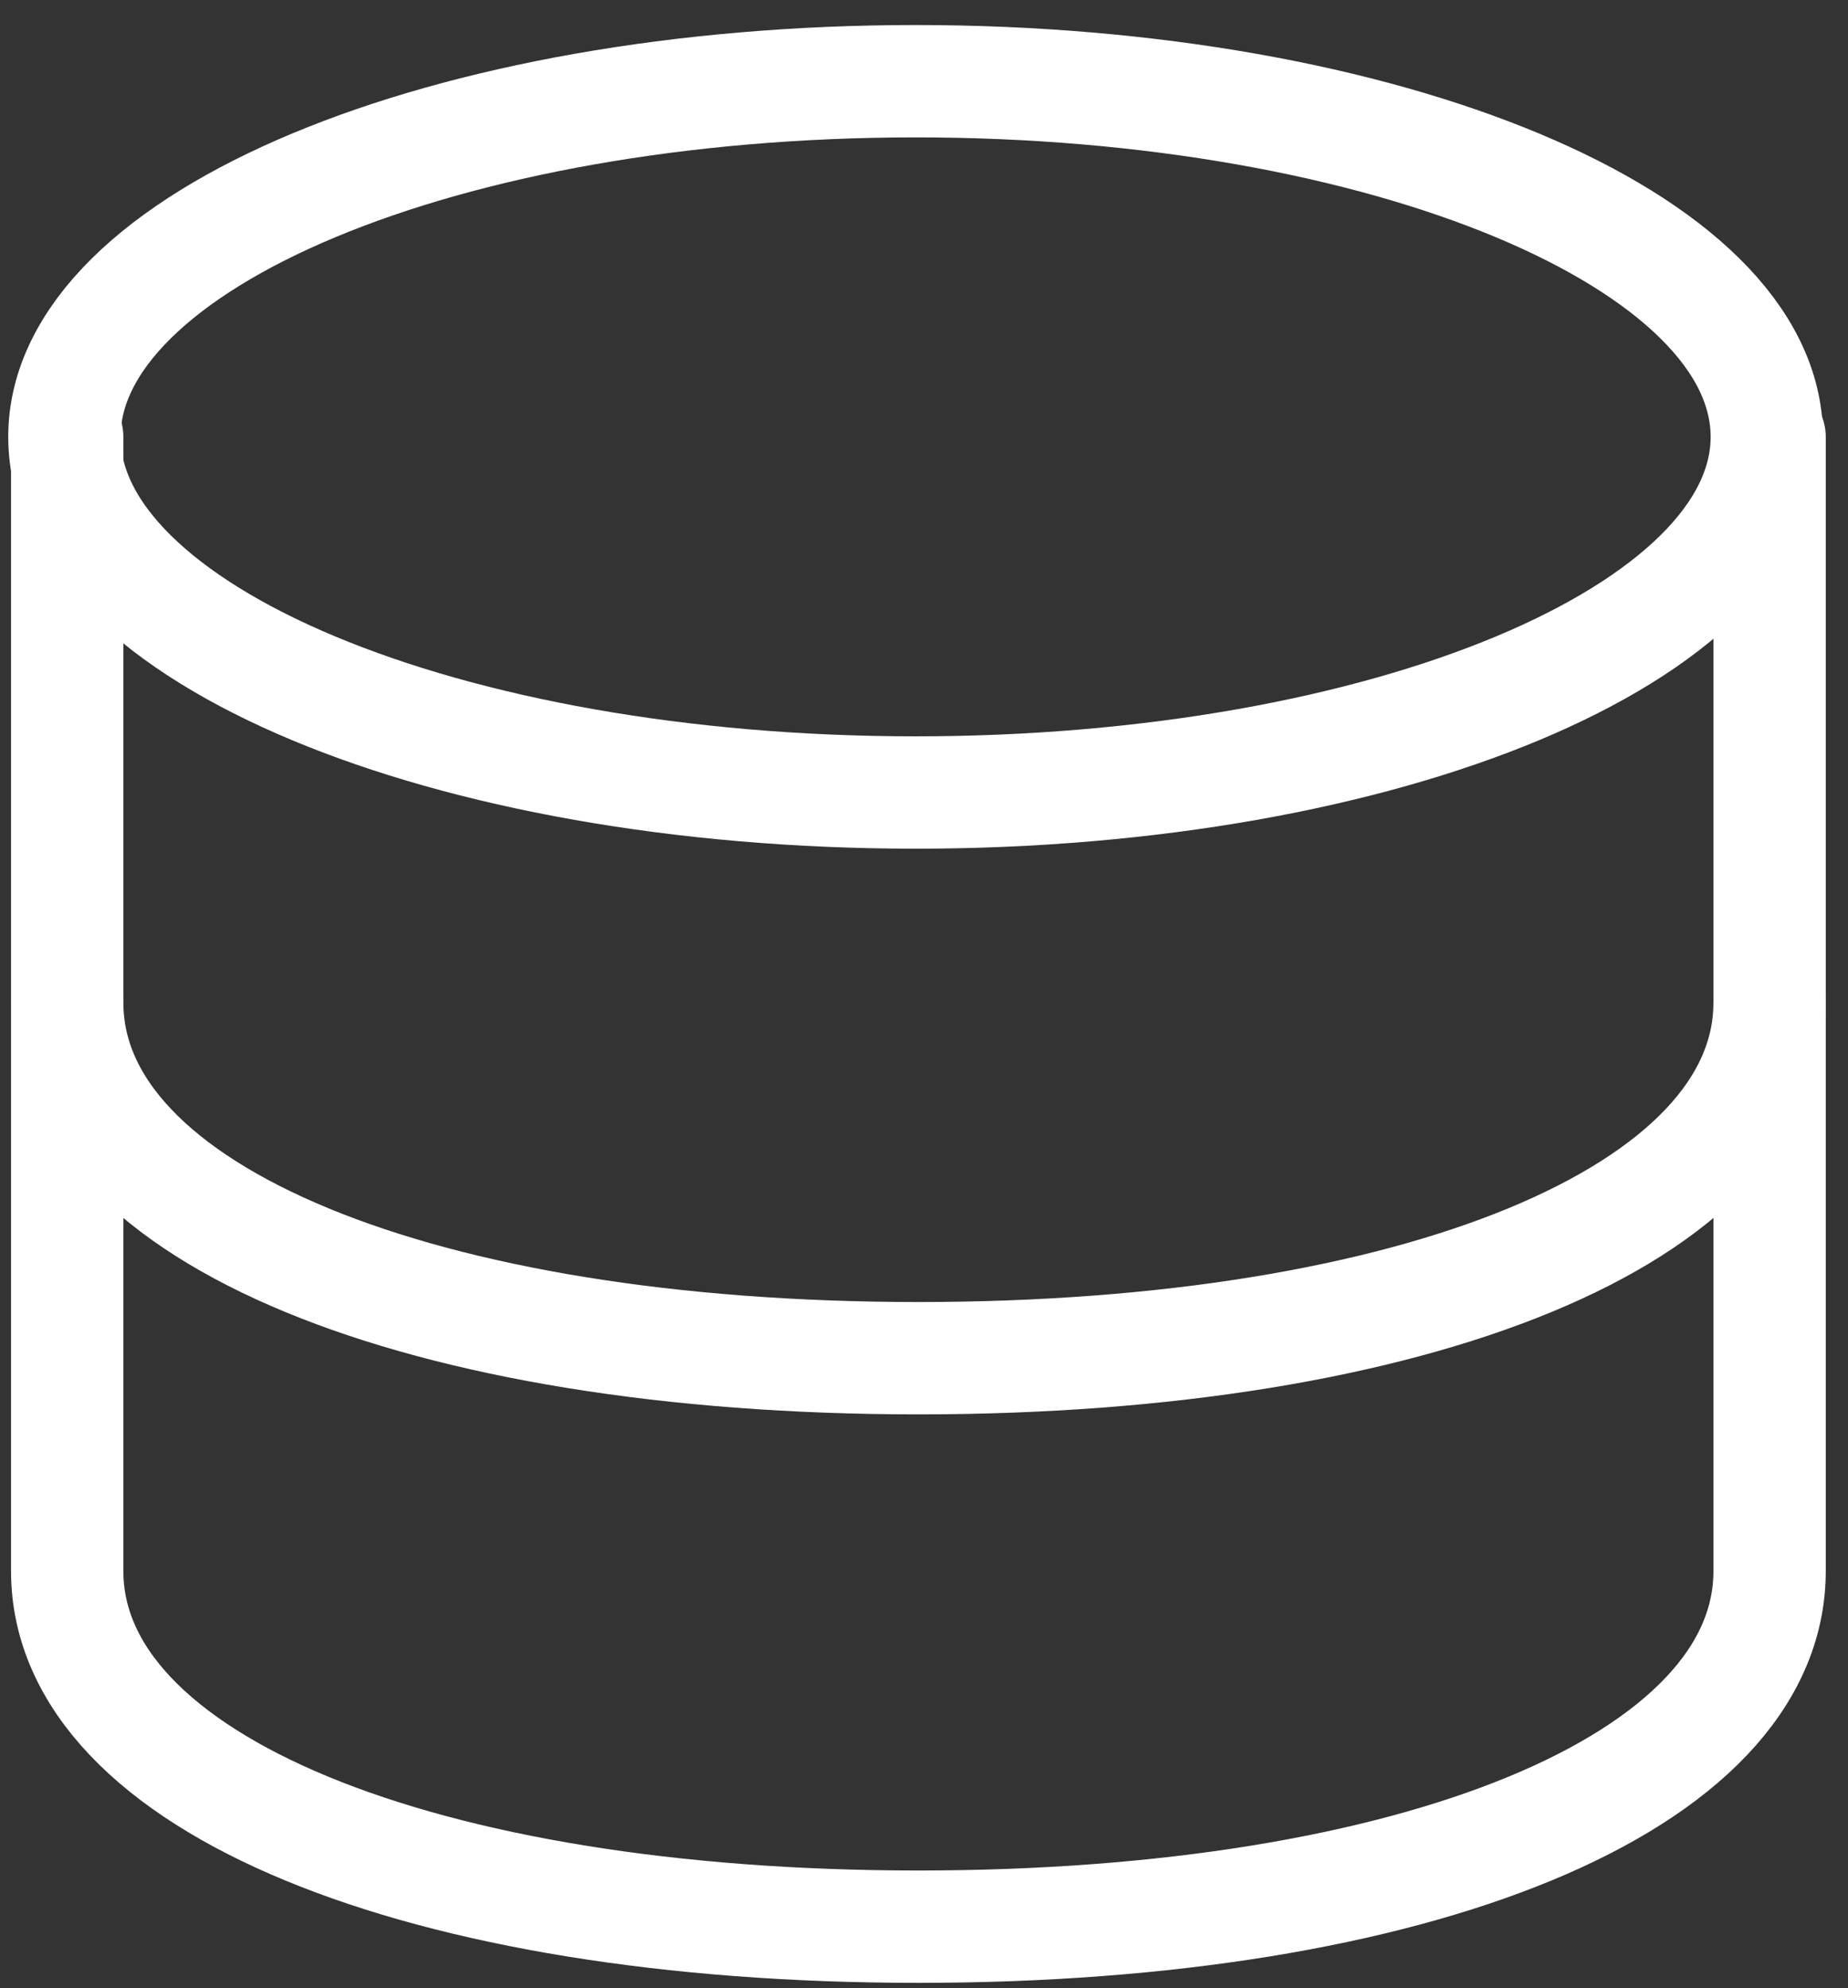 <svg width="66" height="71" viewBox="0 0 66 71" fill="none" xmlns="http://www.w3.org/2000/svg">
<rect x="0" y="0" width="66" height="71" fill="#333333" stroke="none"/>
<path d="M32.7 28.3C49.489 28.3 63.1 22.614 63.1 15.6C63.1 8.586 49.489 2.9 32.7 2.9C15.91 2.9 2.3 8.586 2.3 15.6C2.3 22.614 15.91 28.3 32.7 28.3Z" stroke="white" stroke-width="4.012" stroke-linecap="round" stroke-linejoin="round"/>
<path d="M2.4 15.6V56.1C2.4 63.7 15.1 68.8 32.8 68.8C50.5 68.8 63.2 63.7 63.2 56.1V15.6" stroke="white" stroke-width="4.012" stroke-linecap="round" stroke-linejoin="round"/>
<path d="M2.4 35.8C2.4 43.4 15.1 48.5 32.8 48.5C50.5 48.5 63.2 43.4 63.2 35.8" stroke="white" stroke-width="4.012" stroke-linecap="round" stroke-linejoin="round"/>
</svg>
